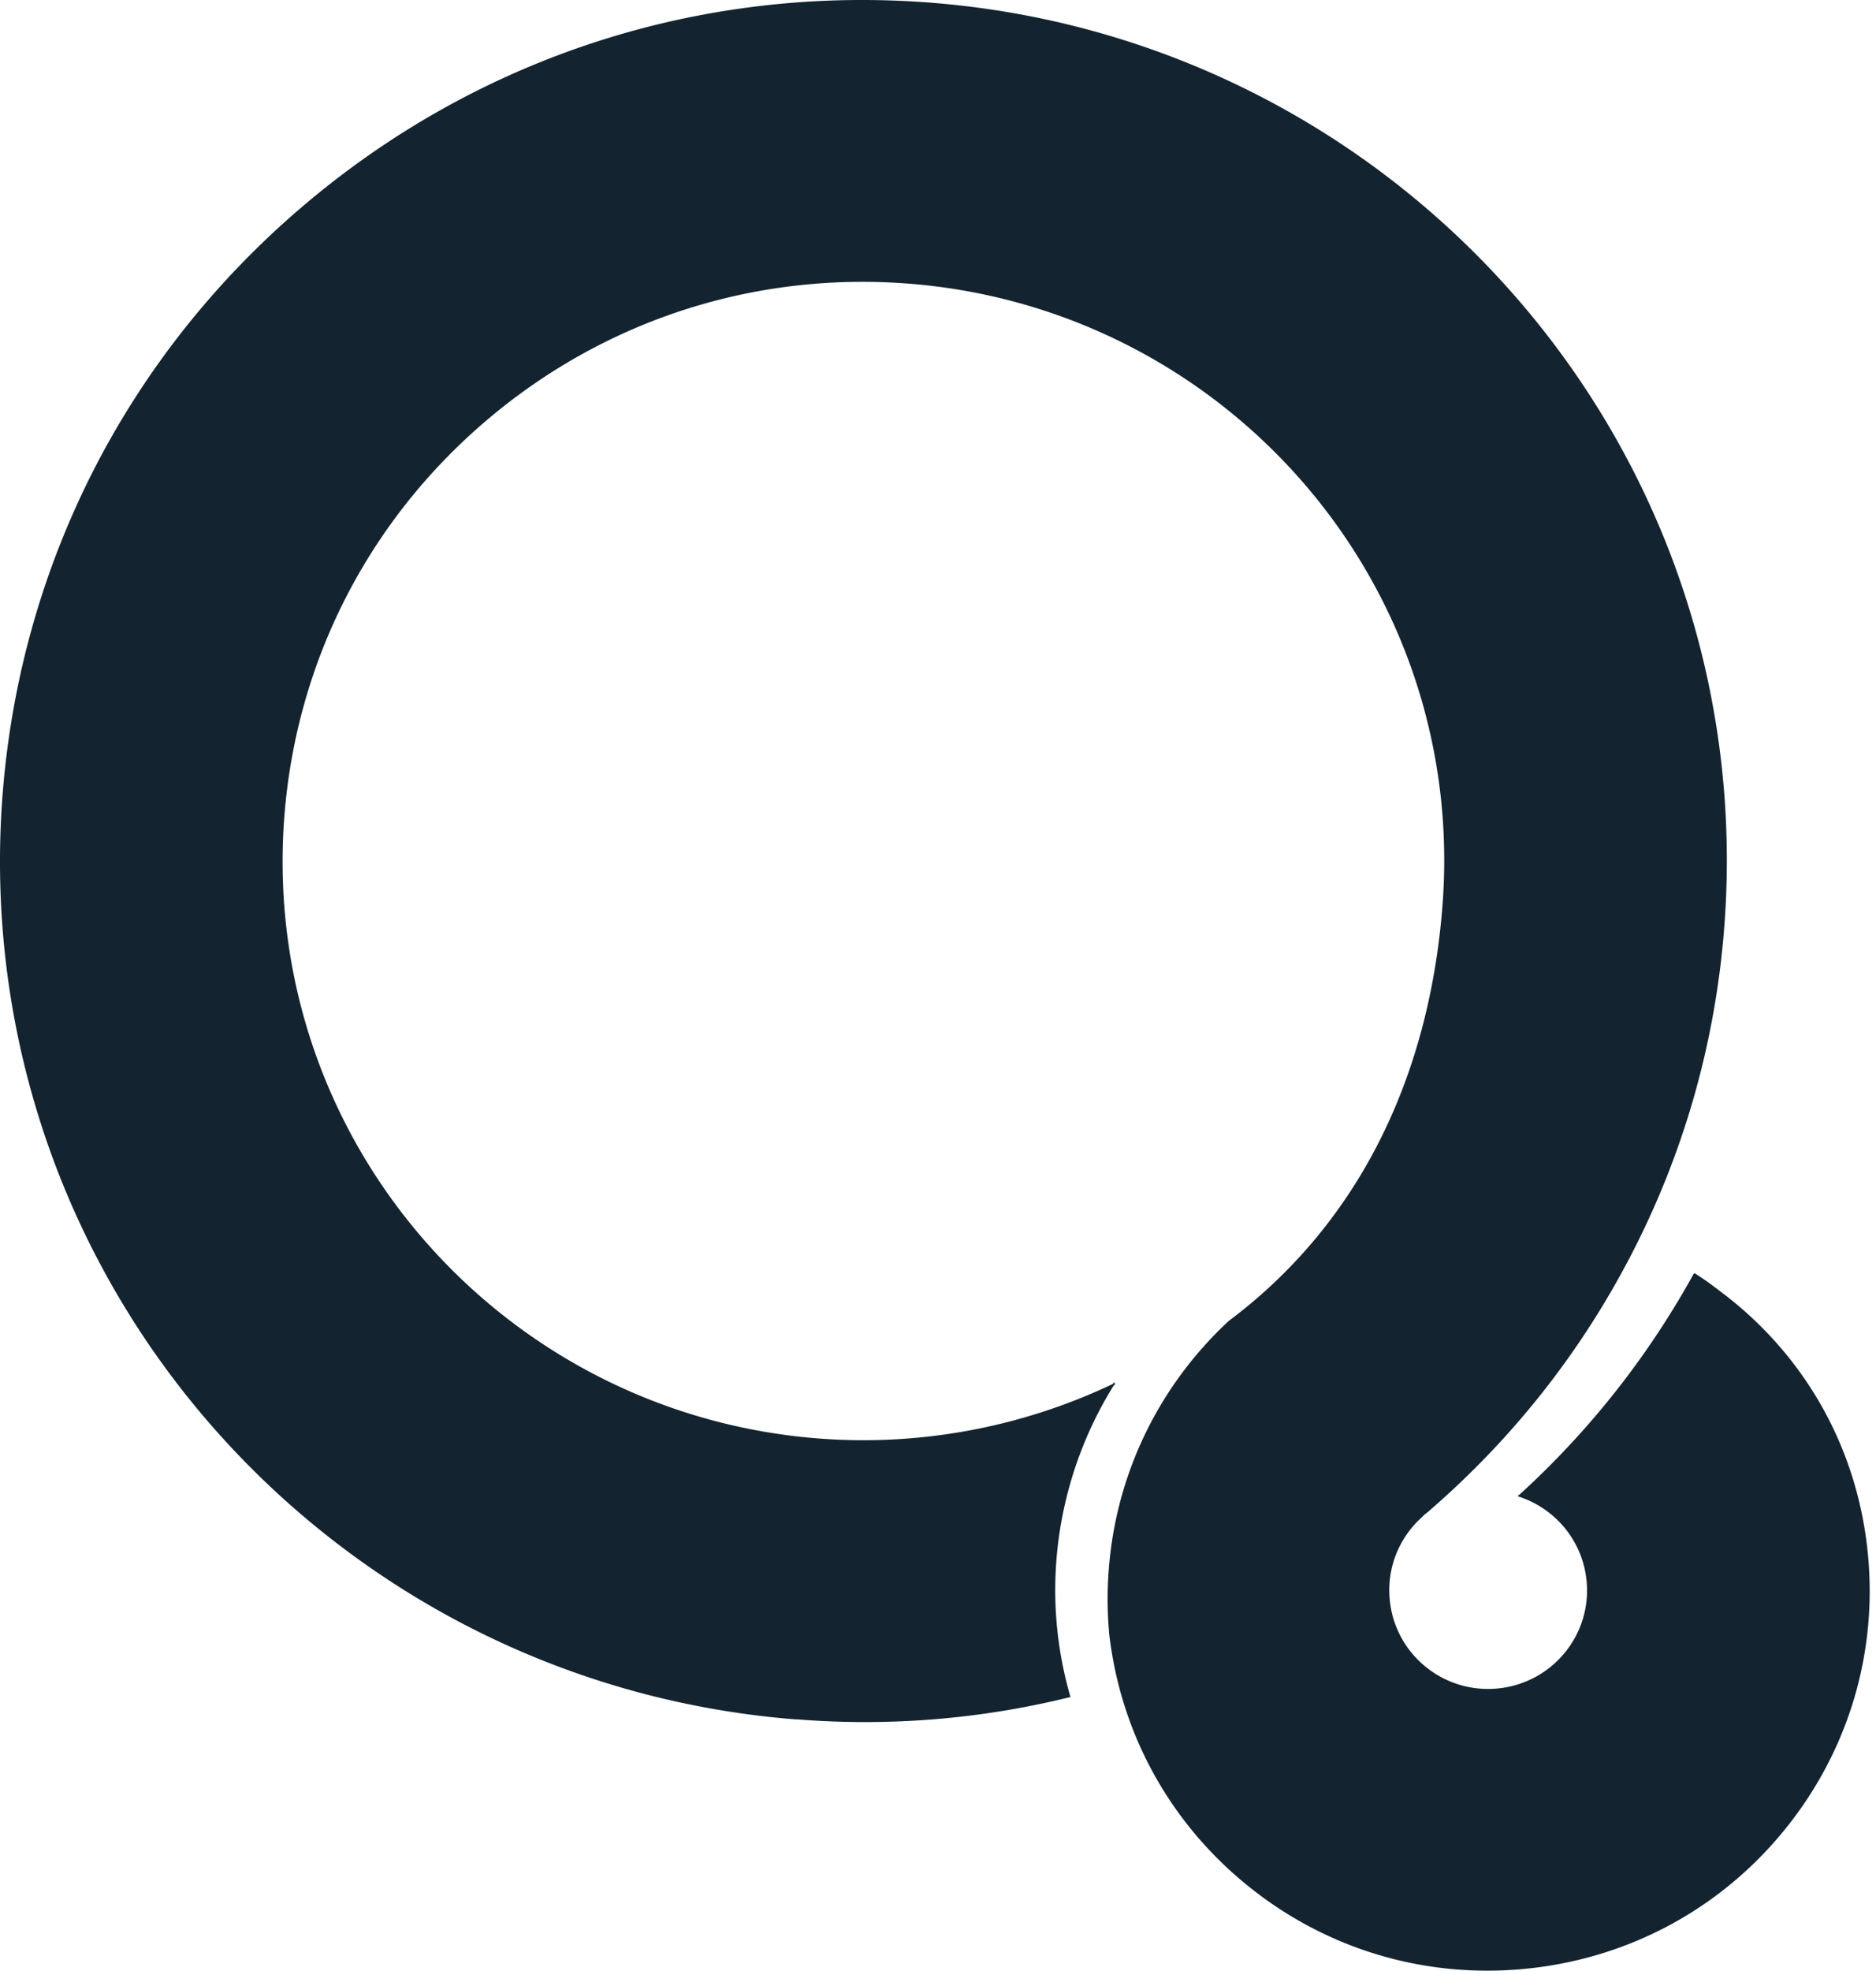 <svg xmlns="http://www.w3.org/2000/svg" fill="none" viewBox="0 0 219 230"><path fill="#13232F" d="M173.62 230c-10.09 0-19.797-3.382-27.762-9.755-9.278-7.42-15.102-18-16.4-29.79h.008a44.751 44.751 0 0 1-.139-5.347c.404-11.852 5.414-22.839 14.106-30.934l.007-.005c14.698-10.999 23.324-27.735 24.946-48.402.333-4.255.27-8.542-.193-12.74-3.541-32.189-29.661-57.39-62.109-59.922-18.054-1.409-35.58 4.274-49.344 16.006C42.974 60.843 34.613 77.216 33.2 95.216a68.116 68.116 0 0 0 .194 12.743c3.541 32.188 29.661 57.391 62.108 59.923a67.848 67.848 0 0 0 34.41-6.36l.053-.083.085-.136.137.284-.08.039-.071.034c-5.346 8.567-7.684 18.781-6.585 28.781.28 2.554.782 5.088 1.489 7.532l.025.088-.088.021a99.806 99.806 0 0 1-31.744 2.594h-.2C44.696 196.905 5.866 159.421.598 111.542A100.998 100.998 0 0 1 .31 92.646c2.102-26.758 14.53-51.098 34.993-68.538C55.768 6.668 81.82-1.782 108.66.314c48.23 3.764 87.06 41.246 92.328 89.125.686 6.24.783 12.596.289 18.892-1.049 13.371-4.681 26.157-10.795 38.004-5.902 11.439-13.864 21.538-23.663 30.013l-.065.06a2.775 2.775 0 0 1-.238.189c-.094.071-.184.138-.262.216-.161.161-.301.295-.434.421-.353.335-.631.6-1.098 1.18a11.41 11.41 0 0 0-2.47 8.456 11.43 11.43 0 0 0 4.25 7.722c4.963 3.971 12.243 3.174 16.224-1.774a11.413 11.413 0 0 0 2.471-8.458 11.44 11.44 0 0 0-4.249-7.72 11.477 11.477 0 0 0-3.584-1.946l-.154-.049.055-.168.056.017a100.457 100.457 0 0 0 20.409-25.849l.048.026.051-.076a39.773 39.773 0 0 1 3.359 2.411h.018l.025.019c9.497 7.274 15.451 17.839 16.761 29.75 1.297 11.788-2.088 23.375-9.533 32.625-7.432 9.235-18.044 15.034-29.881 16.328-1.657.182-3.314.27-4.958.272Z"/></svg>